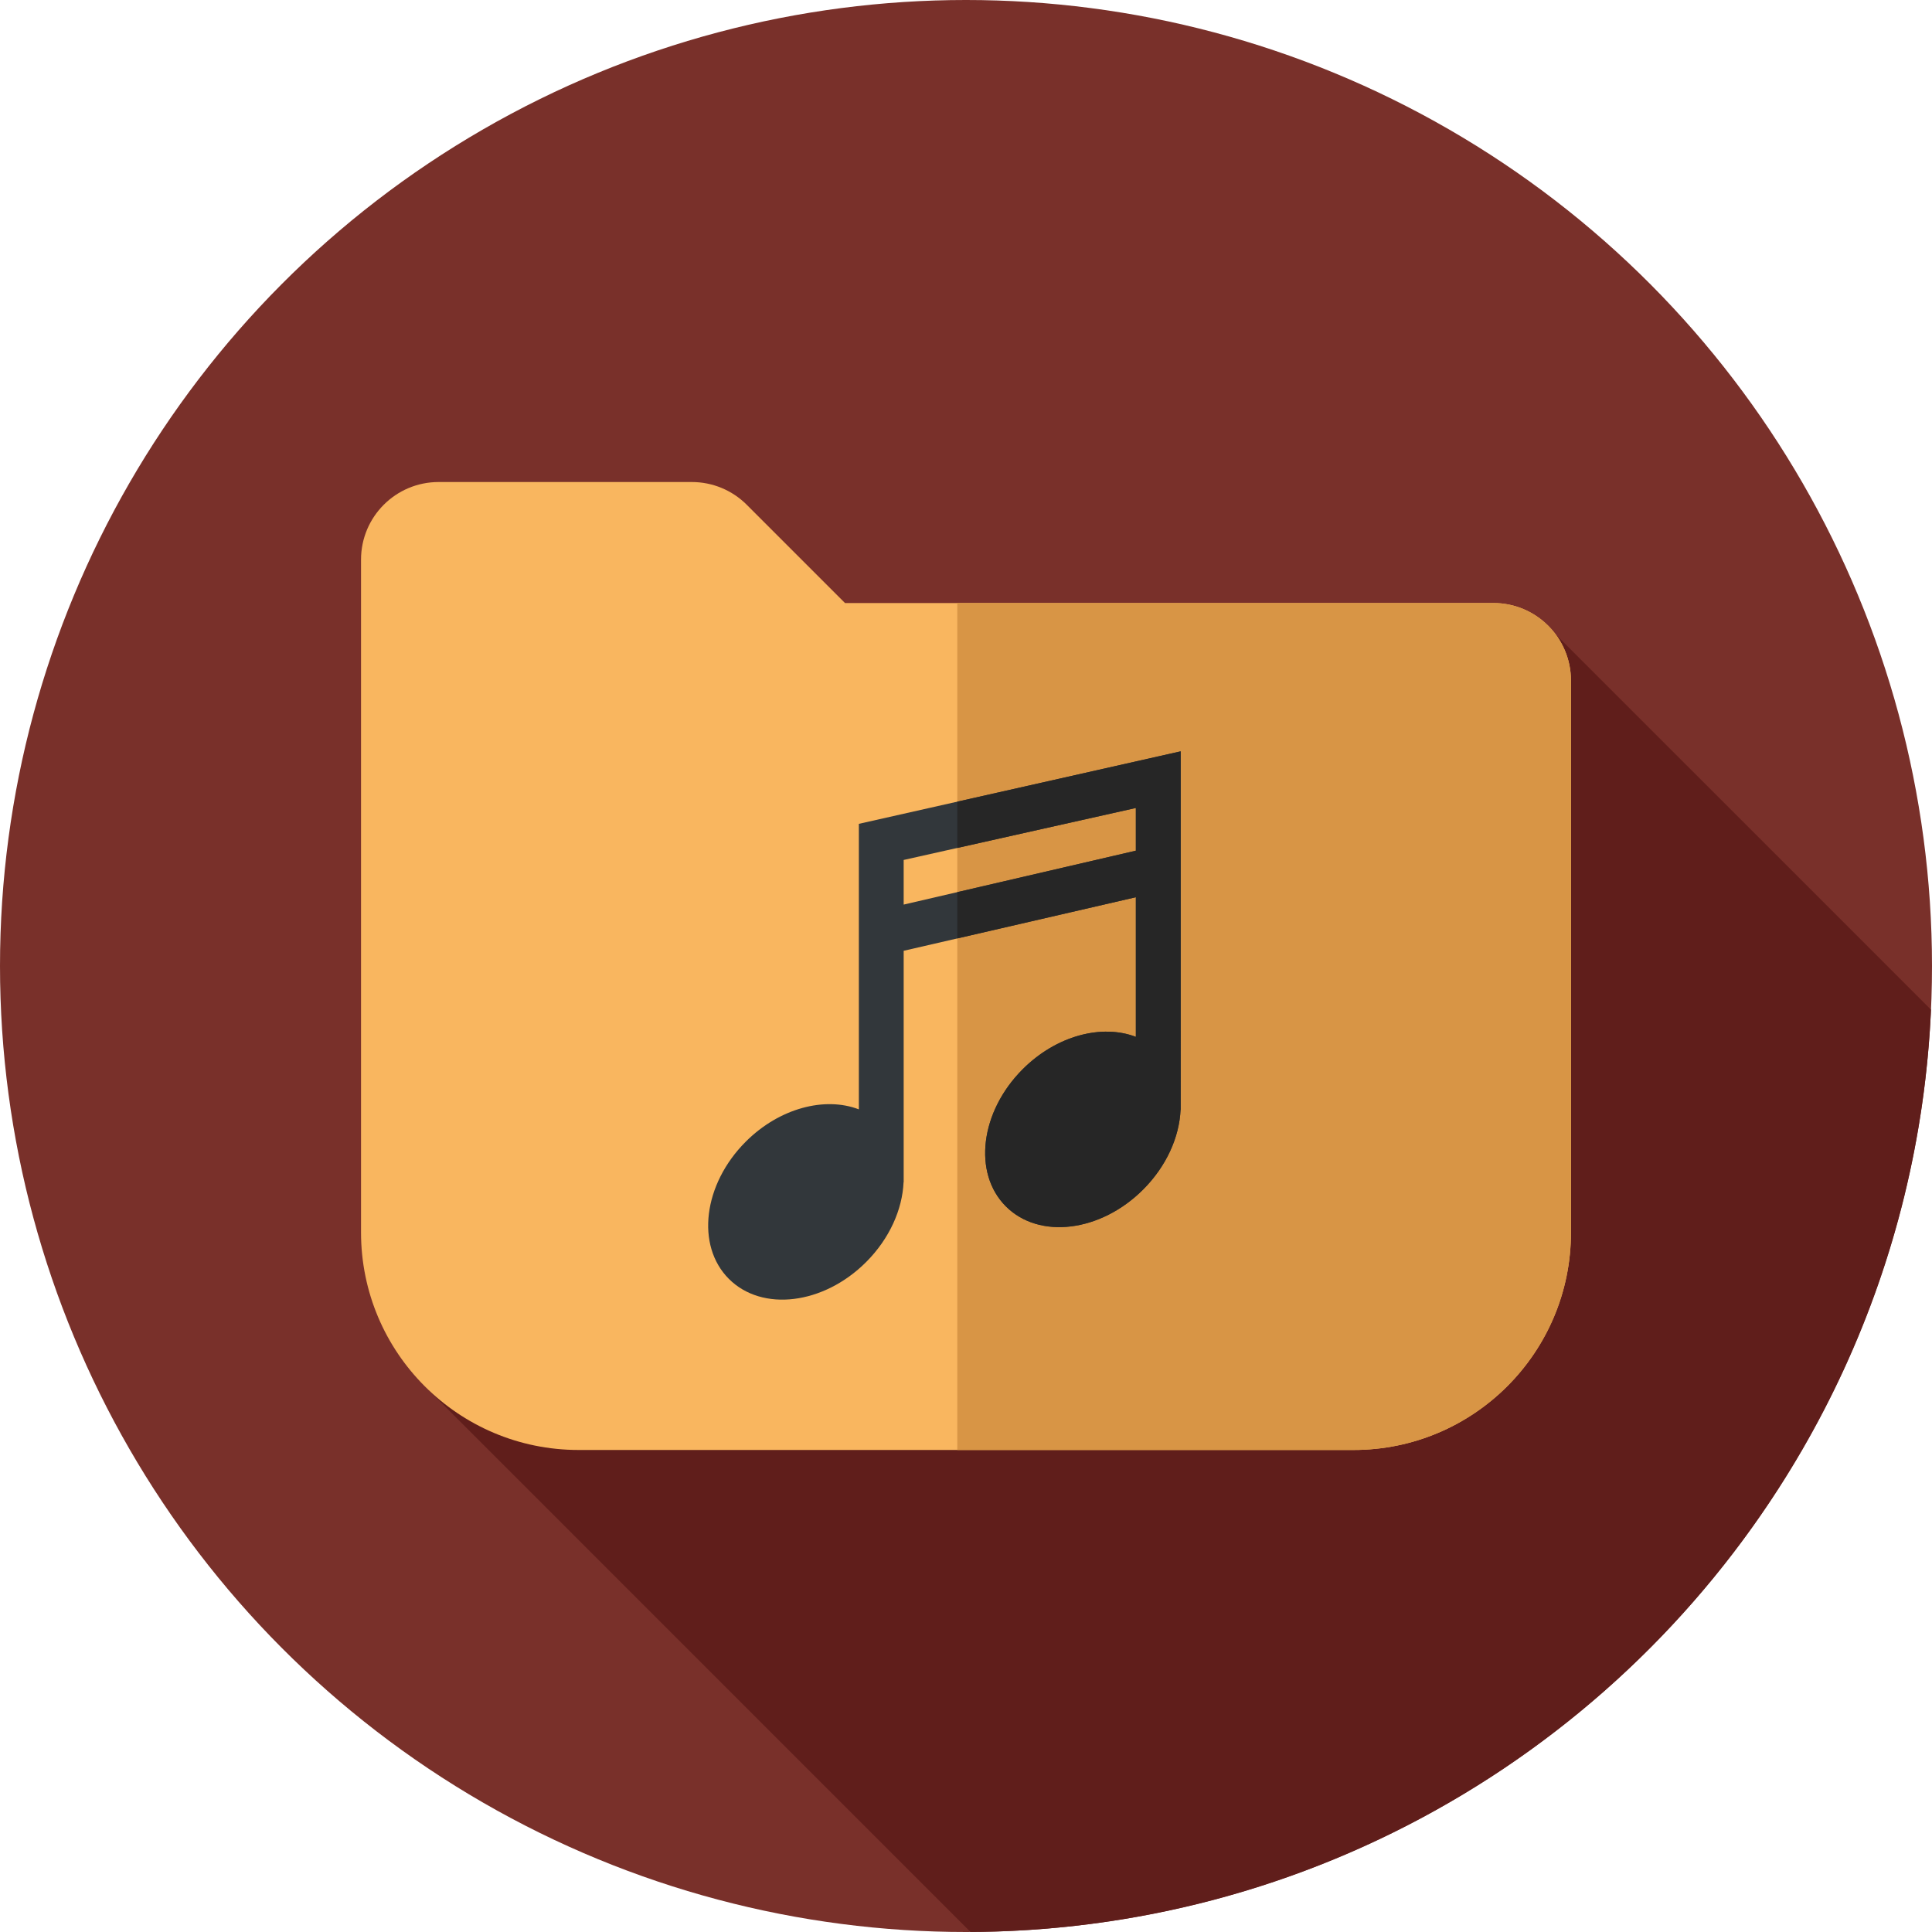 <?xml version="1.0" encoding="iso-8859-1"?>
<!-- Generator: Adobe Illustrator 19.0.0, SVG Export Plug-In . SVG Version: 6.00 Build 0)  -->
<svg version="1.1" id="Layer_1" xmlns="http://www.w3.org/2000/svg" xmlns:xlink="http://www.w3.org/1999/xlink" x="0px" y="0px"
	 viewBox="0 0 297 297" style="enable-background:new 0 0 297 297;" xml:space="preserve">
<g>
	<g>
		<g>
			<g>
				<circle style="fill:#79302A;" cx="148.5" cy="148.5" r="148.5"/>
			</g>
		</g>
	</g>
	<path style="fill:#601E1B;" d="M236.718,95.092L65.946,213.739l83.244,83.252c79.447-0.363,144.149-63.107,147.652-141.776
		L236.718,95.092z"/>
	<g>
		<path style="fill:#F9B65F;" d="M88.942,222.9h119.116c18.47,0,33.442-14.973,33.442-33.442V104.63
			c0-6.589-5.341-11.93-11.93-11.93H129.9l-15.106-15.106c-2.237-2.237-5.272-3.494-8.436-3.494H67.43
			c-6.589,0-11.93,5.341-11.93,11.93v103.428C55.5,207.927,70.473,222.9,88.942,222.9z"/>
	</g>
	<g>
		<path style="fill:#D89545;" d="M229.57,92.7h-82.403v130.2h60.891c18.47,0,33.442-14.973,33.442-33.442V104.63
			C241.5,98.041,236.159,92.7,229.57,92.7z"/>
	</g>
	<g>
		<path style="fill:#32373B;" d="M181.5,115.5l-49.47,11.146v43.892c-5.226-2.004-12.217-0.203-17.392,4.971
			c-6.539,6.539-7.697,15.983-2.587,21.093s14.554,3.952,21.093-2.587c3.608-3.608,5.574-8.1,5.757-12.26h0.018v-35.593
			l35.693-8.235v21.465c-5.226-2.004-12.217-0.203-17.392,4.971c-6.539,6.539-7.697,15.983-2.587,21.093s14.554,3.952,21.093-2.587
			c3.608-3.608,5.574-8.1,5.757-12.26h0.018V115.5H181.5z M138.918,139.059v-6.861l35.693-7.992v6.567L138.918,139.059z"/>
	</g>
	<g>
		<path style="fill:#262626;" d="M147.167,123.236v7.115l27.444-6.145v6.567l-27.444,6.371v7.115l27.444-6.332v21.465
			c-5.226-2.004-12.217-0.203-17.392,4.971c-6.539,6.539-7.697,15.983-2.587,21.093s14.554,3.952,21.093-2.587
			c3.608-3.608,5.574-8.1,5.757-12.26h0.018V115.5L147.167,123.236z"/>
	</g>
</g>
<g>
</g>
<g>
</g>
<g>
</g>
<g>
</g>
<g>
</g>
<g>
</g>
<g>
</g>
<g>
</g>
<g>
</g>
<g>
</g>
<g>
</g>
<g>
</g>
<g>
</g>
<g>
</g>
<g>
</g>
</svg>
